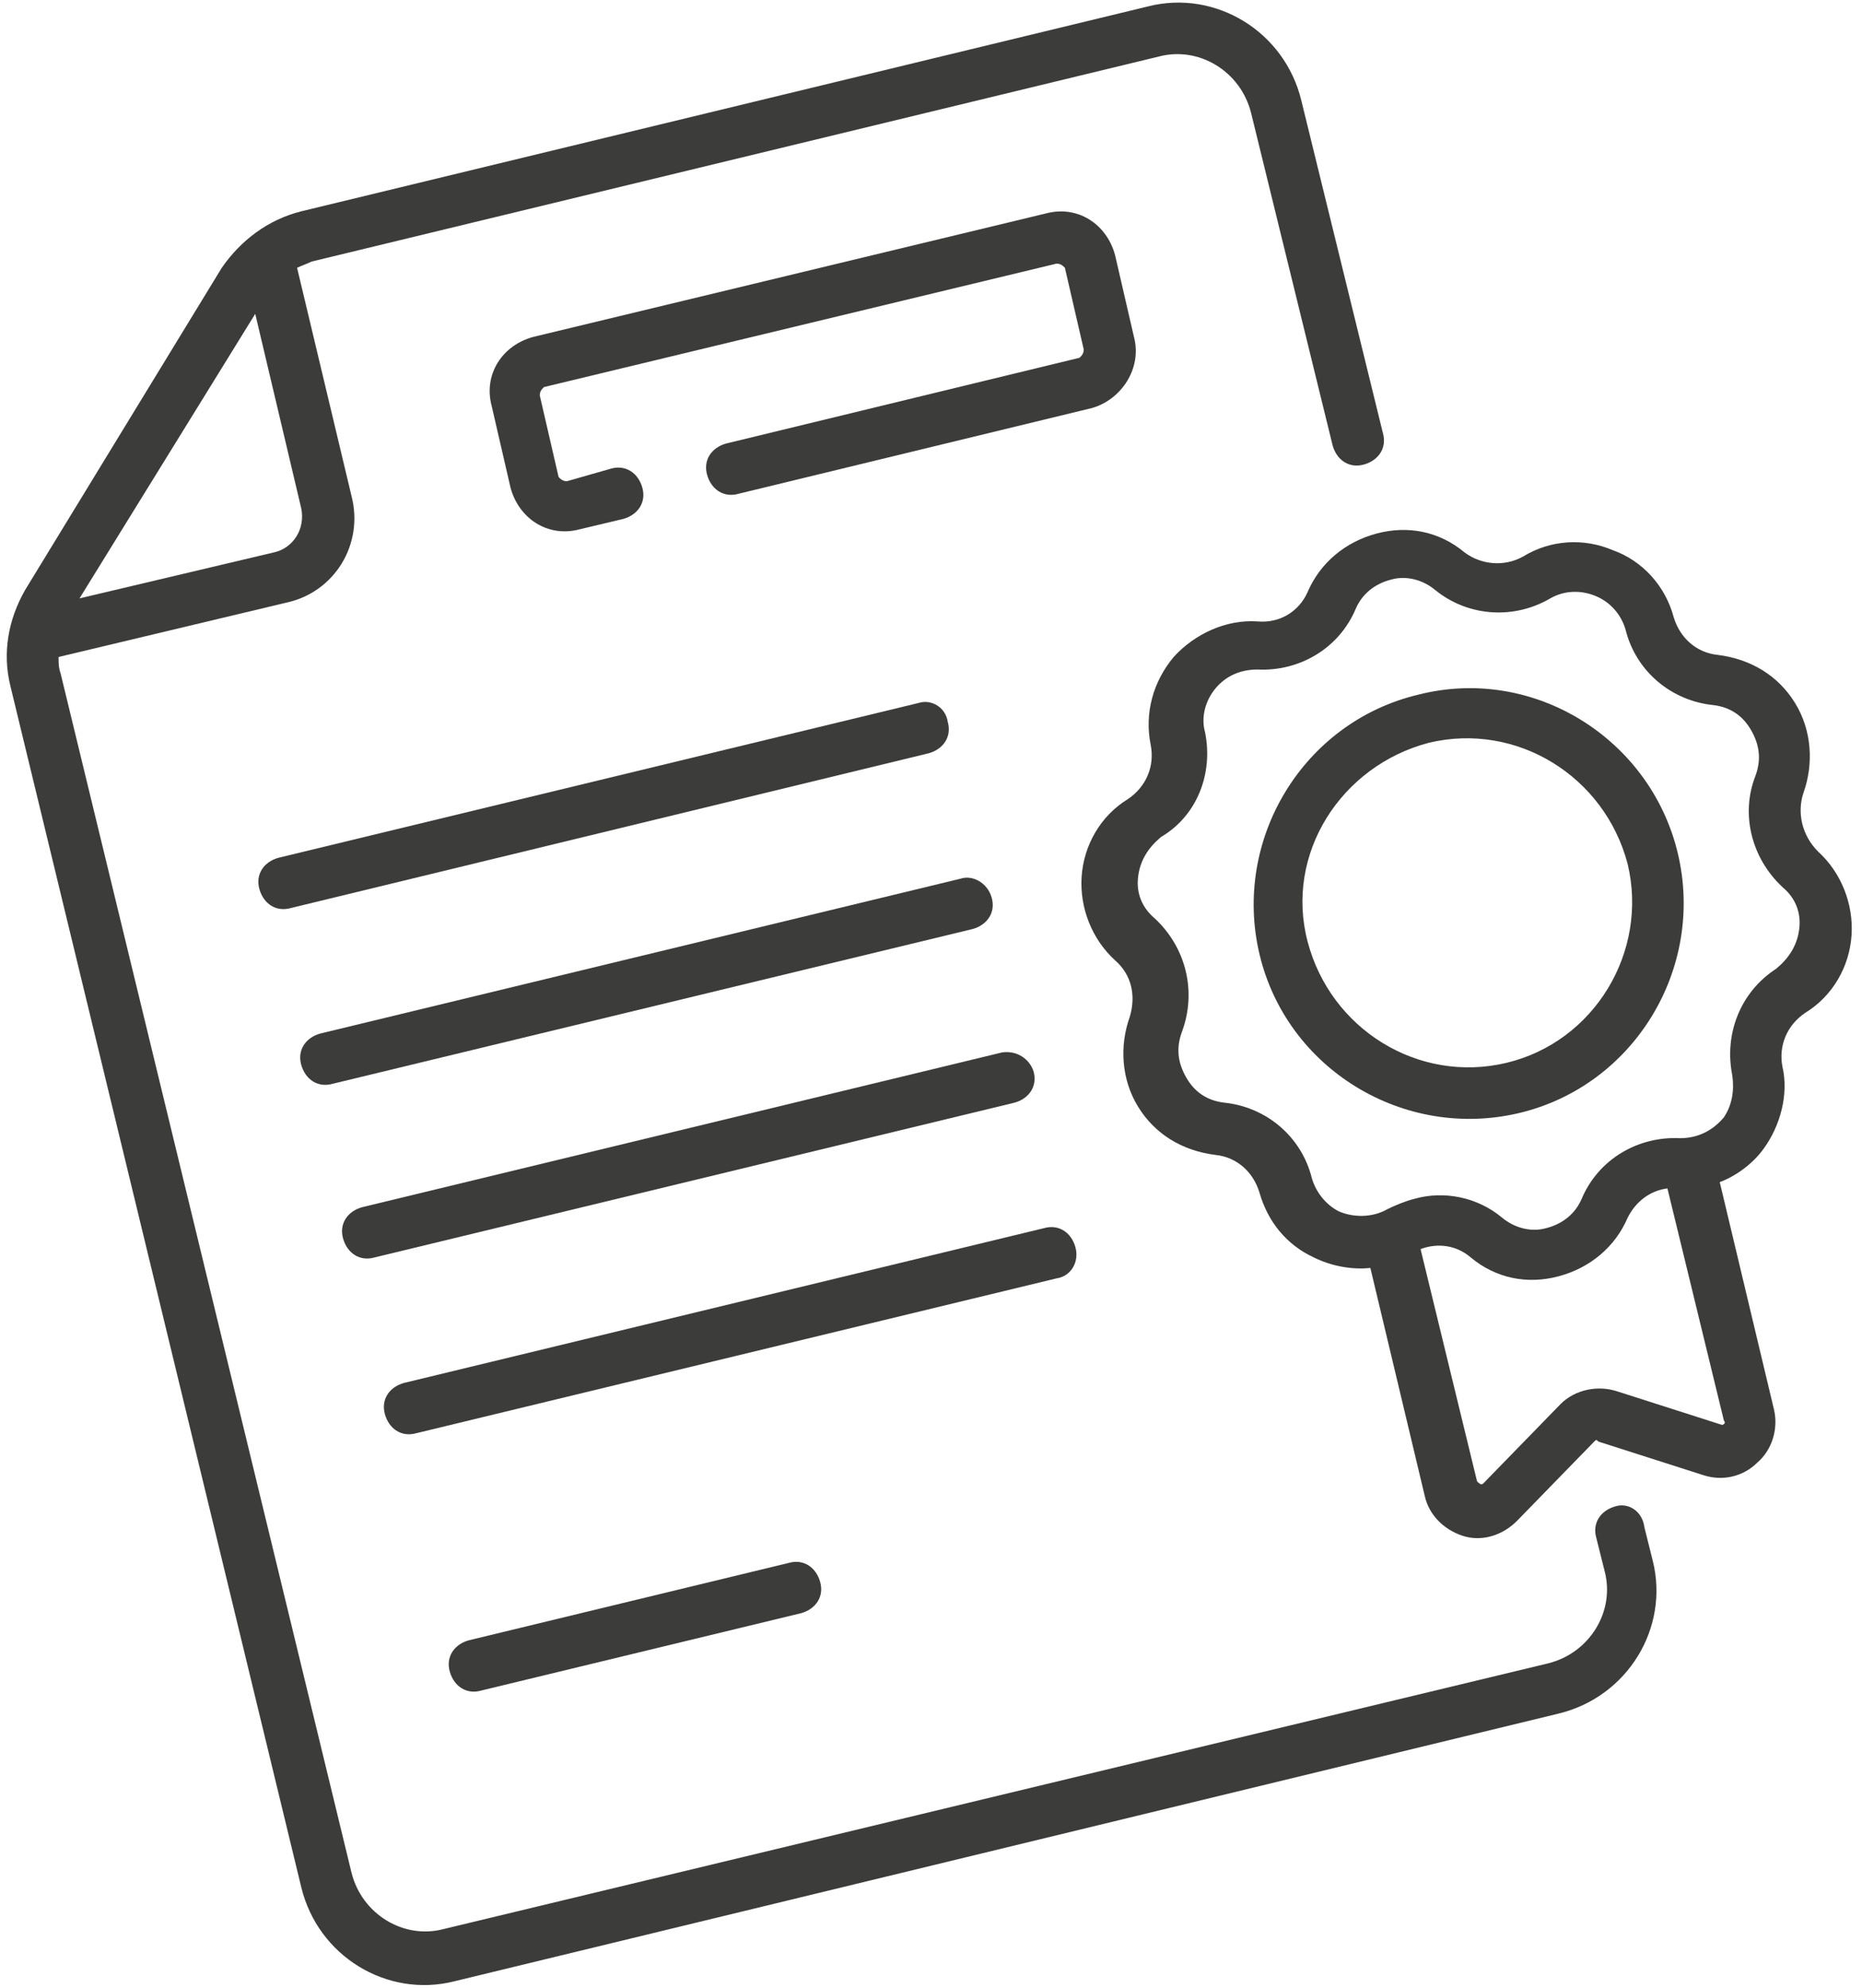 <?xml version="1.0" encoding="utf-8"?>
<!-- Generator: Adobe Illustrator 26.3.1, SVG Export Plug-In . SVG Version: 6.00 Build 0)  -->
<svg version="1.1" id="Capa_1" xmlns="http://www.w3.org/2000/svg" xmlns:xlink="http://www.w3.org/1999/xlink" x="0px" y="0px"
	 viewBox="0 0 89 95" style="enable-background:new 0 0 89 95;" xml:space="preserve">
<style type="text/css">
	.st0{fill:#3C3C3B;}
</style>
<g>
	<g>
		<path class="st0" d="M43.9,33.6L13.3,41c-0.7,0.2-1.1,0.8-0.9,1.5c0.2,0.7,0.8,1.1,1.5,0.9L44.4,36c0.7-0.2,1.1-0.8,0.9-1.5
			C45.2,33.8,44.5,33.4,43.9,33.6z"/>
		<path class="st0" d="M45.9,42l-30.6,7.4c-0.7,0.2-1.1,0.8-0.9,1.5s0.8,1.1,1.5,0.9l30.6-7.4c0.7-0.2,1.1-0.8,0.9-1.5
			C47.2,42.2,46.5,41.8,45.9,42z"/>
		<path class="st0" d="M47.9,50.3l-30.6,7.4c-0.7,0.2-1.1,0.8-0.9,1.5s0.8,1.1,1.5,0.9l30.6-7.4c0.7-0.2,1.1-0.8,0.9-1.5
			C49.2,50.6,48.6,50.2,47.9,50.3z"/>
		<path class="st0" d="M51.4,59.6c-0.2-0.7-0.8-1.1-1.5-0.9l-30.6,7.4c-0.7,0.2-1.1,0.8-0.9,1.5s0.8,1.1,1.5,0.9l30.6-7.4
			C51.2,61,51.6,60.3,51.4,59.6z"/>
		<path class="st0" d="M22.4,78.4c-0.7,0.2-1.1,0.8-0.9,1.5s0.8,1.1,1.5,0.9l15.3-3.7c0.7-0.2,1.1-0.8,0.9-1.5
			c-0.2-0.7-0.8-1.1-1.5-0.9L22.4,78.4z"/>
		<path class="st0" d="M54.2,16.1l-0.9-3.9c-0.4-1.5-1.8-2.4-3.3-2l-24.5,5.9c-1.5,0.4-2.4,1.8-2,3.3l0.9,3.9c0.4,1.5,1.8,2.4,3.3,2
			l2.1-0.5c0.7-0.2,1.1-0.8,0.9-1.5c-0.2-0.7-0.8-1.1-1.5-0.9L27.1,23c-0.2,0-0.3-0.1-0.4-0.2l-0.9-3.9c0-0.2,0.1-0.3,0.2-0.4
			l24.5-5.9c0.2,0,0.3,0.1,0.4,0.2l0.9,3.9c0,0.2-0.1,0.3-0.2,0.4l-16.9,4.1c-0.7,0.2-1.1,0.8-0.9,1.5c0.2,0.7,0.8,1.1,1.5,0.9
			l16.9-4.1C53.6,19.1,54.6,17.6,54.2,16.1z"/>
		<path class="st0" d="M77.2,72c-0.7,0.2-1.1,0.8-0.9,1.5l0.4,1.6c0.5,1.9-0.7,3.9-2.7,4.4L21.2,92.2c-1.9,0.5-3.9-0.7-4.4-2.7
			L2.9,32.2c-0.1-0.3-0.1-0.5-0.1-0.8l10.9-2.6c2.3-0.5,3.7-2.8,3.1-5.1l-2.6-10.9c0.2-0.1,0.5-0.2,0.7-0.3l40.5-9.8
			c1.9-0.5,3.9,0.7,4.4,2.7l3.9,15.9c0.2,0.7,0.8,1.1,1.5,0.9c0.7-0.2,1.1-0.8,0.9-1.5L62.2,4.8c-0.8-3.3-4.1-5.3-7.3-4.5l-40.5,9.8
			c-1.6,0.4-2.9,1.4-3.8,2.7L1.2,28.2c-0.8,1.4-1.1,3-0.7,4.6l13.9,57.4c0.8,3.3,4.1,5.3,7.3,4.5l52.8-12.8c3.3-0.8,5.3-4.1,4.5-7.3
			l-0.4-1.6C78.5,72.2,77.8,71.8,77.2,72L77.2,72z M12.2,15l2.2,9.3c0.2,1-0.4,1.9-1.3,2.1l-9.3,2.2L12.2,15z"/>
		<path class="st0" d="M86.2,37.9c0.5-1.4,0.4-3-0.4-4.3s-2.1-2.1-3.7-2.3c-1-0.1-1.8-0.8-2.1-1.8c-0.4-1.5-1.5-2.7-2.9-3.2
			c-1.4-0.6-3-0.5-4.3,0.3c-0.9,0.5-2,0.4-2.8-0.2c-1.2-1-2.7-1.3-4.2-0.9c-1.5,0.4-2.7,1.4-3.3,2.8c-0.4,0.9-1.3,1.5-2.4,1.4
			c-1.5-0.1-3,0.6-4,1.7c-1,1.2-1.4,2.7-1.1,4.2c0.2,1-0.2,2-1.1,2.6c-1.3,0.8-2.1,2.2-2.2,3.7c-0.1,1.5,0.5,3,1.6,4
			c0.8,0.7,1,1.7,0.7,2.7c-0.5,1.4-0.4,3,0.4,4.3c0.8,1.3,2.1,2.1,3.7,2.3c1,0.1,1.8,0.8,2.1,1.8c0.4,1.4,1.3,2.5,2.6,3.1
			c0.8,0.4,1.8,0.6,2.7,0.5l2.6,10.9c0.2,0.9,0.9,1.6,1.8,1.9c0.9,0.3,1.9,0,2.6-0.7l3.7-3.8c0.1-0.1,0.1-0.1,0.2,0l5,1.6
			c0.9,0.3,1.9,0.1,2.6-0.6c0.7-0.6,1-1.6,0.8-2.5l-2.6-10.9c0.8-0.3,1.6-0.9,2.1-1.6c0.8-1.1,1.2-2.6,0.9-3.9c-0.2-1,0.2-2,1.1-2.6
			c1.3-0.8,2.1-2.2,2.2-3.7c0.1-1.5-0.5-3-1.6-4C86.1,39.9,85.9,38.8,86.2,37.9L86.2,37.9z M82.3,68.1l-5-1.6
			c-0.9-0.3-2-0.1-2.7,0.6l-3.7,3.8c-0.1,0.1-0.2,0-0.3-0.1l-2.7-11.1c0.8-0.3,1.7-0.2,2.4,0.4c1.2,1,2.7,1.3,4.2,0.9
			c1.5-0.4,2.7-1.4,3.3-2.8c0.4-0.8,1.1-1.3,1.9-1.4l2.7,11.1C82.5,68,82.4,68.1,82.3,68.1L82.3,68.1z M85.2,42.4
			c0.6,0.5,0.9,1.2,0.8,2c-0.1,0.8-0.5,1.4-1.1,1.9c-1.7,1.1-2.5,3.1-2.1,5.1c0.1,0.7,0,1.4-0.4,2c-0.5,0.6-1.2,1-2.1,1
			c-2-0.1-3.9,1-4.7,2.9c-0.3,0.7-0.9,1.2-1.7,1.4c-0.7,0.2-1.5,0-2.1-0.5c-1.2-1-2.8-1.3-4.2-0.9c-0.4,0.1-0.9,0.3-1.3,0.5
			c-0.7,0.4-1.6,0.4-2.3,0.1c-0.6-0.3-1.1-0.9-1.3-1.6c-0.5-2-2.2-3.4-4.2-3.6c-0.8-0.1-1.4-0.5-1.8-1.2c-0.4-0.7-0.5-1.4-0.2-2.2
			c0.7-1.9,0.2-4-1.3-5.4c-0.6-0.5-0.9-1.2-0.8-2c0.1-0.8,0.5-1.4,1.1-1.9C57.2,39,58,37,57.6,35c-0.2-0.7,0-1.5,0.5-2.1
			c0.5-0.6,1.2-0.9,2-0.9c2,0.1,3.9-1,4.7-2.9c0.3-0.7,0.9-1.2,1.7-1.4c0.7-0.2,1.5,0,2.1,0.5c1.6,1.3,3.8,1.4,5.5,0.4
			c0.7-0.4,1.5-0.4,2.2-0.1c0.7,0.3,1.2,0.9,1.4,1.6c0.5,2,2.2,3.4,4.2,3.6c0.8,0.1,1.4,0.5,1.8,1.2c0.4,0.7,0.5,1.4,0.2,2.2
			C83.2,38.9,83.7,41,85.2,42.4L85.2,42.4z"/>
		<path class="st0" d="M67.8,33.2c-5.5,1.3-8.9,6.9-7.6,12.4c1.3,5.5,6.9,8.9,12.4,7.6c5.5-1.3,8.9-6.9,7.6-12.4
			S73.3,31.8,67.8,33.2L67.8,33.2z M72,50.8c-4.2,1-8.4-1.6-9.5-5.8s1.6-8.4,5.8-9.5c4.2-1,8.4,1.6,9.5,5.8
			C78.8,45.5,76.2,49.8,72,50.8z"/>
	</g>
</g>
</svg>

